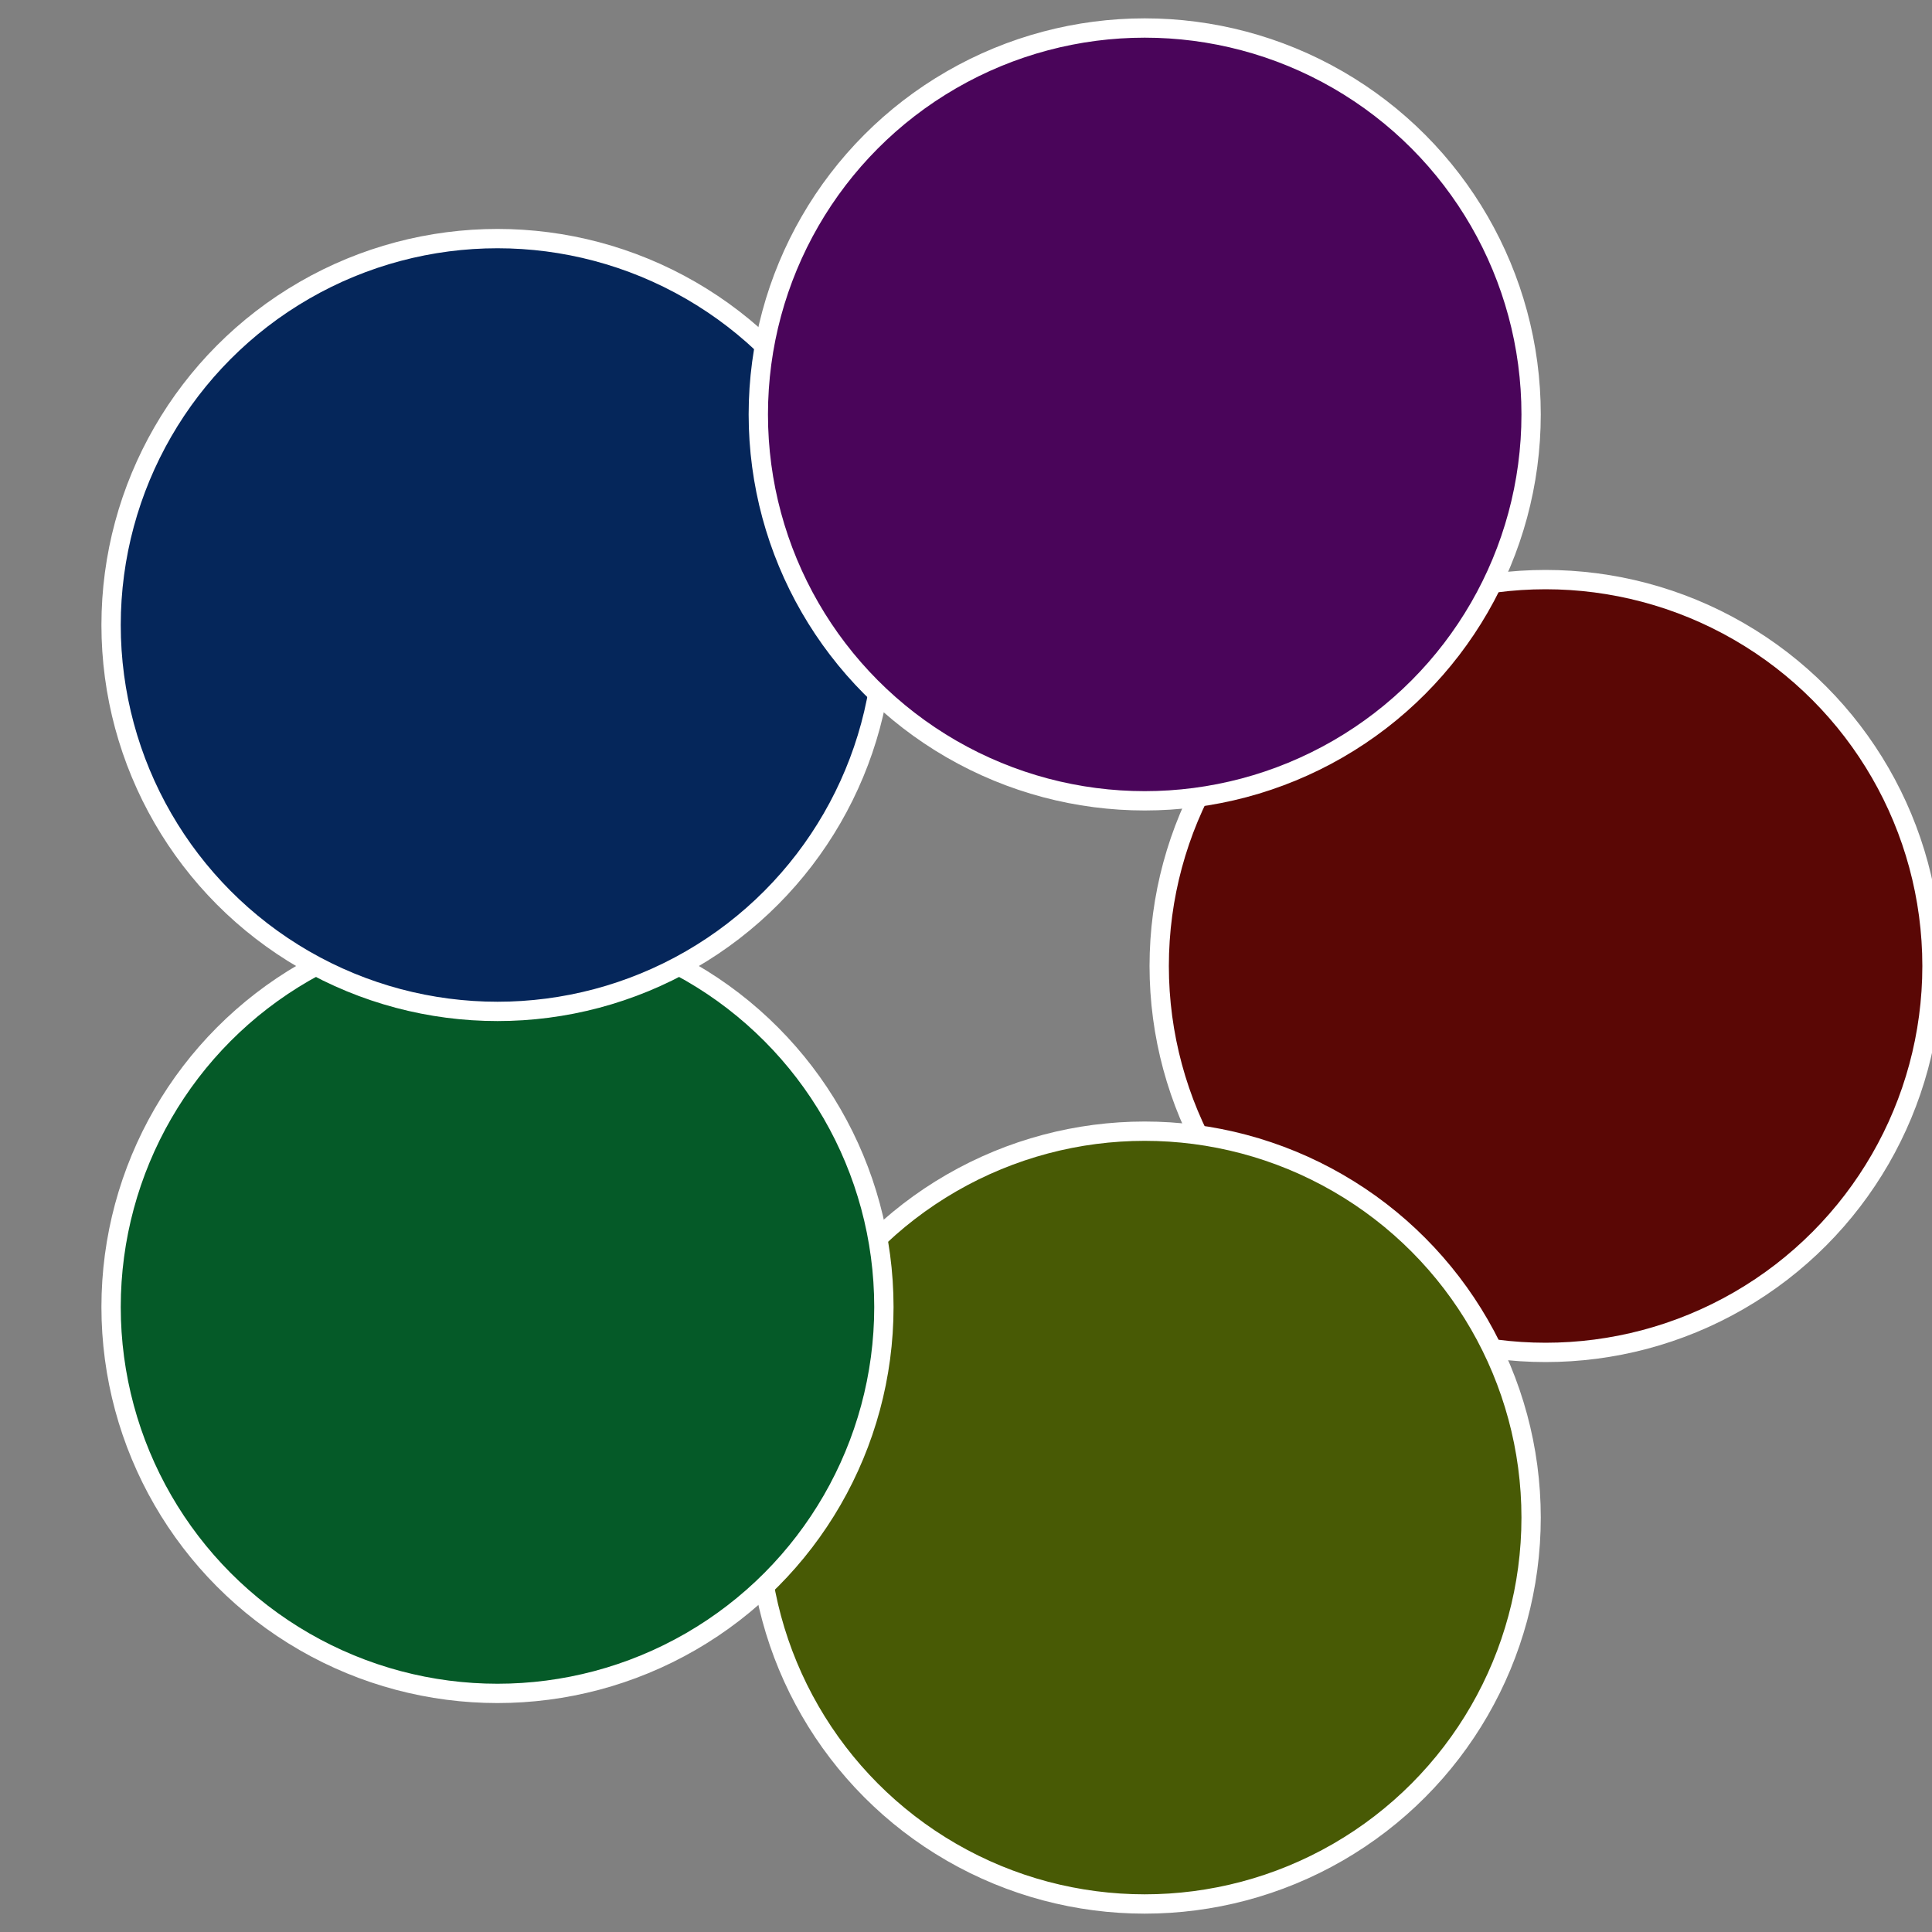 <?xml version="1.0" standalone="no"?>
<svg width="500" height="500" viewBox="-1 -1 2 2" xmlns="http://www.w3.org/2000/svg">
 
                <rect x="-1" y="-1" width="2" height="2" fill="#808080" stroke="none"/>
 
                <circle cx="0.6" cy="0" r="0.4" fill="#5a0705" stroke="#fff" stroke-width="1%" />
             
                <circle cx="0.185" cy="0.571" r="0.4" fill="#485a05" stroke="#fff" stroke-width="1%" />
             
                <circle cx="-0.485" cy="0.353" r="0.4" fill="#055a28" stroke="#fff" stroke-width="1%" />
             
                <circle cx="-0.485" cy="-0.353" r="0.4" fill="#05265a" stroke="#fff" stroke-width="1%" />
             
                <circle cx="0.185" cy="-0.571" r="0.4" fill="#4a055a" stroke="#fff" stroke-width="1%" />
            </svg>
